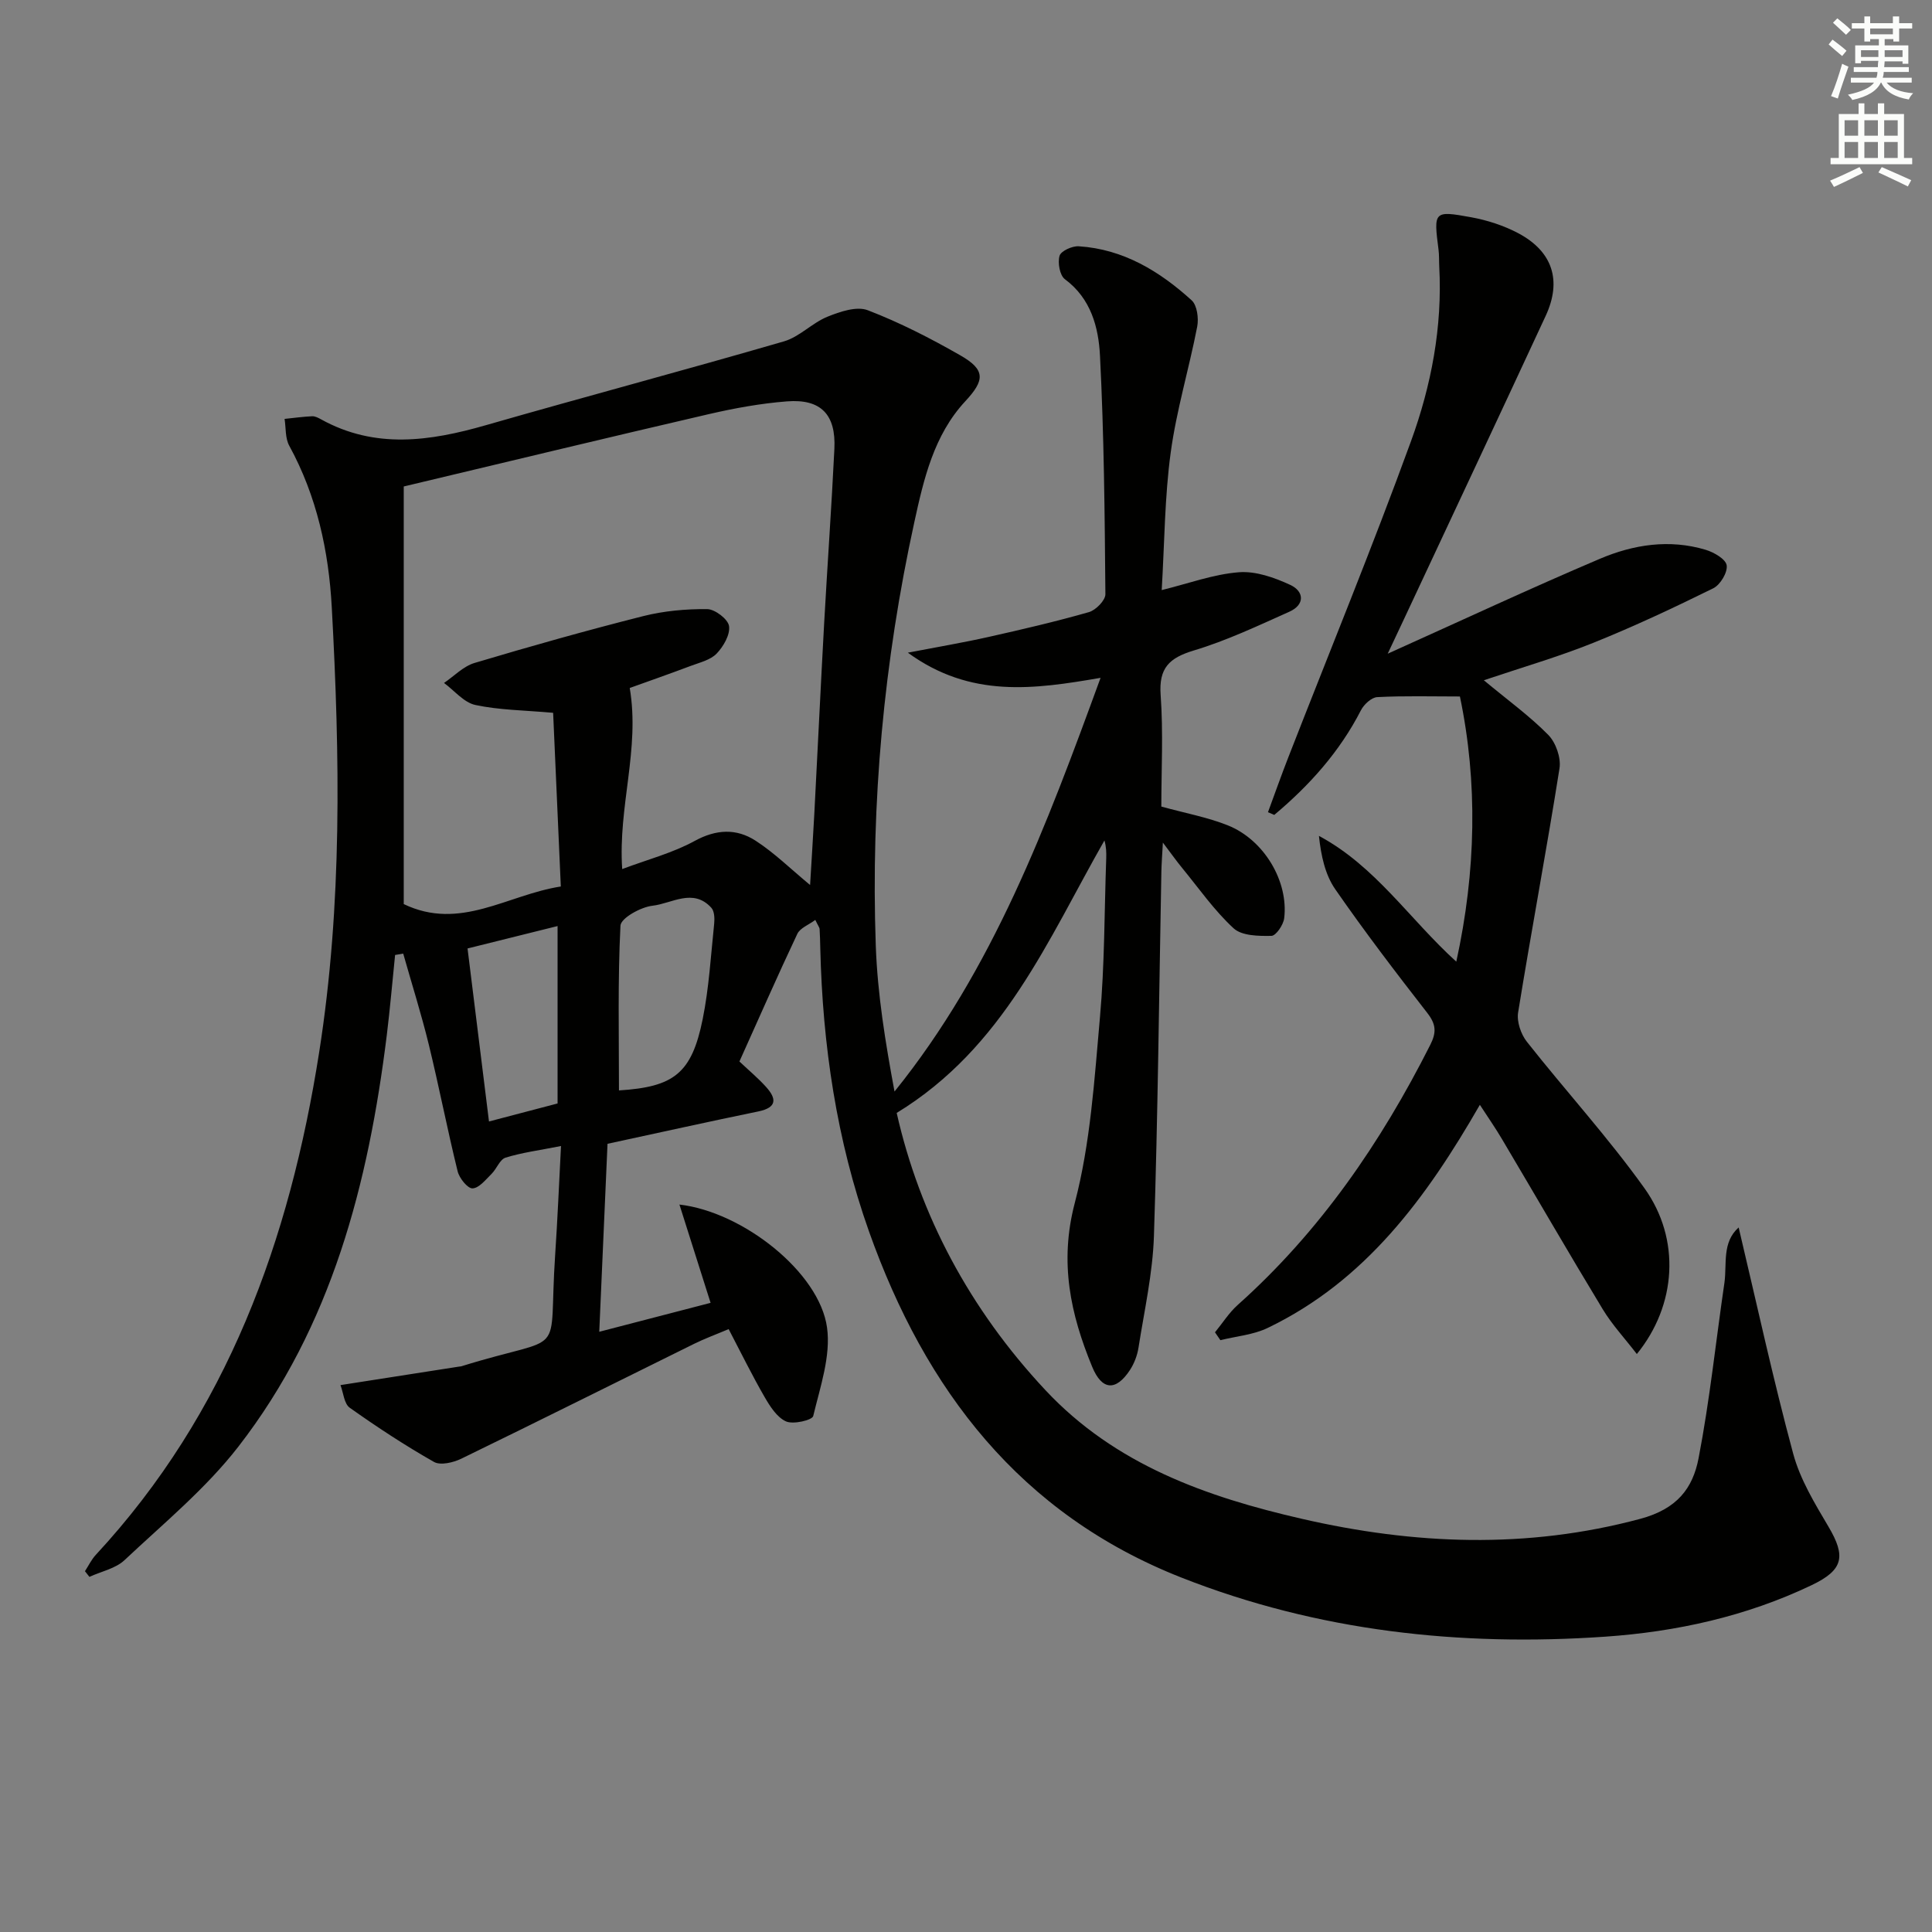 <svg enable-background="new 0 0 400 400" viewBox="0 0 400 400" xmlns="http://www.w3.org/2000/svg"><rect x="0" y="0" width="400" height="400" fill="#808080" stroke="none"/><path d="m359.97 254.13c3.77 15.9 7.14 31.45 11.28 46.8 1.43 5.33 4.46 10.32 7.31 15.14 3.65 6.17 3.12 8.97-3.5 12.13-13.53 6.46-27.99 9.64-42.78 10.66-30.01 2.06-59.39-1.11-87.63-12.22-33.47-13.16-53.08-38.89-64.73-71.67-6.72-18.93-9.61-38.61-10.09-58.65-.03-1.33-.06-2.66-.14-3.99-.02-.3-.27-.58-.89-1.87-1.37 1.02-3.14 1.67-3.72 2.88-4.11 8.7-7.98 17.52-11.99 26.43 1.97 1.86 3.87 3.44 5.51 5.26 2.18 2.42 2.33 4.27-1.59 5.08-10.38 2.13-20.72 4.44-31.23 6.7-.55 12.59-1.12 25.51-1.71 38.92 7.95-2.07 15.43-4.01 23.05-5.99-2.17-6.84-4.28-13.51-6.45-20.35 13.12 1.51 28.99 14.02 30.56 25.47.81 5.89-1.42 12.28-2.86 18.31-.2.86-4.13 1.79-5.63 1.12-1.88-.84-3.33-3.13-4.46-5.09-2.57-4.45-4.83-9.07-7.42-14.02-2.65 1.12-4.94 1.95-7.12 3.03-16.08 7.93-32.11 15.96-48.24 23.8-1.65.8-4.3 1.43-5.64.67-6.01-3.41-11.82-7.23-17.46-11.23-1.16-.83-1.3-3.09-1.91-4.68 8.61-1.34 16.58-2.59 24.55-3.83.16-.03.34-.02.49-.07 22.39-6.97 17.9-.8 19.41-23.07.49-7.25.79-14.51 1.21-22.53-4.47.89-8.07 1.35-11.48 2.41-1.19.37-1.83 2.3-2.89 3.35-1.21 1.19-2.59 2.96-3.95 3.01-1.01.04-2.73-2.1-3.08-3.53-2.14-8.69-3.84-17.49-5.96-26.19-1.55-6.35-3.53-12.6-5.31-18.89-.56.1-1.12.19-1.68.29-.57 5.54-1.04 11.09-1.72 16.61-3.81 30.71-11.38 60.23-30.72 85.17-6.75 8.71-15.49 15.9-23.58 23.51-1.86 1.75-4.82 2.34-7.27 3.46-.31-.39-.61-.78-.92-1.17.74-1.14 1.34-2.41 2.25-3.39 27.26-29.42 40.13-65.16 46.24-104.05 4.81-30.63 4.29-61.36 2.61-92.12-.63-11.63-3.09-23.02-8.81-33.47-.85-1.56-.67-3.68-.96-5.54 1.9-.2 3.8-.46 5.71-.55.61-.03 1.29.34 1.86.65 11.17 6.18 22.53 4.53 34.11 1.2 20.53-5.9 41.18-11.39 61.7-17.35 3.22-.93 5.83-3.81 9-5.1 2.6-1.06 6.06-2.23 8.36-1.35 6.62 2.54 13.01 5.82 19.18 9.35 5.24 3 5.06 5.15 1 9.51-6.5 7-8.59 16.1-10.53 24.98-6.32 28.87-9.03 58.14-7.99 87.68.35 10.06 1.99 20.07 3.88 30.24 20.43-25.34 31.46-55.01 42.66-85.65-13.77 2.37-26.9 4.26-39.9-5.21 6.34-1.22 11.56-2.1 16.72-3.26 6.96-1.56 13.92-3.18 20.78-5.14 1.42-.41 3.41-2.44 3.4-3.7-.14-16.47-.28-32.96-1.12-49.4-.3-5.84-1.85-11.81-7.26-15.82-1.07-.79-1.53-3.41-1.11-4.85.29-1 2.62-2.06 3.97-1.97 9.23.59 16.74 5.16 23.37 11.18 1.14 1.03 1.49 3.73 1.16 5.45-1.69 8.73-4.3 17.31-5.49 26.09-1.25 9.17-1.27 18.52-1.86 28.46 5.58-1.37 10.71-3.28 15.96-3.69 3.49-.28 7.37 1.09 10.66 2.62 2.87 1.33 3.08 4.09-.21 5.56-6.49 2.9-12.98 5.98-19.75 8.01-5.11 1.54-7.29 3.63-6.88 9.24.56 7.77.14 15.61.14 23.08 4.95 1.37 9.54 2.2 13.79 3.9 7.47 2.99 12.57 11.57 11.65 19.21-.16 1.37-1.7 3.64-2.64 3.66-2.65.05-6.12.01-7.83-1.56-4-3.68-7.18-8.26-10.66-12.5-1.13-1.37-2.15-2.82-3.99-5.25-.15 2.84-.28 4.42-.31 6.01-.48 25.14-.72 50.29-1.54 75.42-.25 7.75-1.99 15.45-3.2 23.16-.25 1.59-.88 3.25-1.76 4.6-2.91 4.44-5.81 4.25-7.83-.67-4.49-10.89-6.82-21.61-3.61-33.86 3.26-12.42 4.07-25.56 5.22-38.44.98-10.92.91-21.94 1.3-32.92.04-1.23.01-2.45-.37-3.74-11.71 20.53-20.81 42.85-43.01 56.41 4.77 21.13 15.1 40.62 30.79 57.39 14.46 15.46 33.37 22.12 53.12 26.65 23.24 5.34 46.5 6.31 70.04 0 7.67-2.06 10.87-6.35 12.07-12.54 2.32-12.02 3.58-24.25 5.36-36.38.53-3.9-.53-8.31 2.94-11.41zm-192.25-70.9c.3-5.12.62-9.87.87-14.64.69-13.11 1.31-26.23 2.03-39.34.67-12.11 1.54-24.21 2.13-36.32.35-7.11-2.79-10.38-9.81-9.83-5.43.42-10.86 1.41-16.18 2.64-20.93 4.85-41.82 9.9-63.17 14.98v86.46c11.69 5.62 21.44-1.93 32.52-3.64-.55-12.35-1.07-24.23-1.59-35.96-5.93-.53-11.13-.56-16.1-1.62-2.38-.51-4.34-2.98-6.49-4.56 2.09-1.42 4-3.45 6.31-4.14 11.58-3.46 23.22-6.74 34.93-9.7 4.28-1.08 8.83-1.49 13.25-1.45 1.61.02 4.32 2.09 4.52 3.51.26 1.78-1.16 4.23-2.57 5.7-1.28 1.33-3.48 1.84-5.34 2.54-4.57 1.72-9.18 3.33-12.65 4.58 2.15 12.72-2.44 24.49-1.56 37.49 5.29-1.99 10.45-3.33 14.98-5.81 4.49-2.46 8.67-2.63 12.64-.06 3.88 2.51 7.23 5.82 11.28 9.17zm-39.57 42.53c11.37-.72 15.05-3.49 17.33-14.74 1.31-6.48 1.69-13.16 2.38-19.76.11-1.1.06-2.61-.59-3.32-3.77-4.14-8.18-.87-12.17-.42-2.44.27-6.56 2.57-6.64 4.13-.57 11.25-.31 22.55-.31 34.11zm-26.91 6.43c4.75-1.25 9.57-2.51 14.2-3.73 0-12.25 0-24.1 0-36.73-6.68 1.66-12.81 3.19-18.64 4.64 1.51 12.26 2.93 23.69 4.44 35.82z" fill="#010100"/><path d="m287.31 135.34c15.45-6.95 29.6-13.56 43.96-19.66 6.94-2.95 14.39-4.1 21.87-1.85 1.71.51 4.16 1.93 4.35 3.21.22 1.47-1.32 4.04-2.78 4.76-8.15 4.02-16.39 7.89-24.81 11.28-7.18 2.89-14.65 5.05-22.69 7.76 5.07 4.21 9.54 7.44 13.35 11.32 1.56 1.59 2.66 4.73 2.32 6.91-2.67 16.88-5.84 33.68-8.57 50.55-.31 1.9.58 4.5 1.81 6.06 8.03 10.18 16.82 19.8 24.35 30.33 7.55 10.55 6.64 24.24-1.58 34.33-2.47-3.22-5.11-6.05-7.07-9.29-7.07-11.67-13.89-23.48-20.85-35.21-1.34-2.27-2.85-4.44-4.58-7.1-11.06 19.24-23.67 36.45-43.92 46.19-2.98 1.44-6.52 1.72-9.8 2.54-.37-.54-.75-1.09-1.12-1.63 1.56-1.9 2.9-4.05 4.71-5.67 17.02-15.2 29.64-33.6 39.86-53.84 1.31-2.58 1.21-4.26-.6-6.59-6.54-8.4-13.01-16.88-19.07-25.63-2.1-3.03-2.94-6.93-3.38-11.05 11.73 6.29 18.72 17.22 28.44 26.04 4.11-18.74 4.46-37.16.75-54.9-5.94 0-11.54-.16-17.11.13-1.19.06-2.75 1.5-3.37 2.7-4.4 8.59-10.66 15.57-17.96 21.69-.43-.19-.87-.37-1.3-.56 1.4-3.79 2.74-7.6 4.21-11.36 8.5-21.8 17.39-43.45 25.39-65.42 4.21-11.55 6.54-23.71 5.86-36.21-.06-1.16 0-2.34-.15-3.49-1.02-7.93-1-8.11 6.7-6.71 3.37.61 6.8 1.72 9.82 3.32 7.12 3.79 9.05 9.81 5.67 17.1-9.72 20.95-19.55 41.86-29.34 62.79-.95 2.05-1.92 4.1-3.37 7.16z" fill="#010100"/><g fill="#fbfcfa"><path d="m378.6 9.2.8-1c.9.7 1.9 1.4 2.9 2.3l-.9 1.1c-1.1-.9-2-1.7-2.8-2.4zm.5 10.7c.9-2.1 1.6-4.3 2.3-6.7.4.2.8.4 1.3.6-.7 2.1-1.5 4.2-2.2 6.6zm.4-15.2.9-.9c1 .8 2 1.6 2.8 2.4l-1 1c-1-.9-1.9-1.8-2.7-2.5zm12.5-1.3h1.2v1.4h2.7v1.1h-2.7v2.7h-1.2v-.5h-1.8v1.3h4.9v3.8h-1.2v-.5h-3.7c0 .4-.1.9-.1 1.2h5.1v1h-5.2c0 .5-.1.9-.2 1.2h6v1h-5.2c1.1 1.3 2.9 2 5.5 2.2-.4.4-.7.8-.9 1.3-2.9-.5-4.8-1.6-5.7-3.5h-.1c-.8 1.7-2.7 2.9-5.9 3.6-.2-.4-.6-.8-.9-1.1 2.8-.6 4.6-1.4 5.4-2.5h-4.8v-1h5.3c.1-.3.2-.7.2-1.2h-4.9v-1h5c0-.4 0-.8.1-1.3h-3.6v.5h-1.2v-3.7h4.9v-1.3h-1.8v.5h-1.2v-2.7h-2.6v-1.1h2.6v-1.4h1.2v1.4h4.7v-1.4zm-6.7 8.4h3.6c0-.4 0-.9 0-1.4h-3.6zm1.9-4.7h4.7v-1.2h-4.7zm6.7 3.3h-3.7v1.4h3.7z"/><path d="m384.7 21.4h1.3v2.2h2.8v-2.2h1.3v2.2h4.1v9.1h1.7v1.3h-16.9v-1.3h1.7v-9.1h4.1v-2.2zm.3 13.2.7 1.2c-1.8.9-3.8 1.9-6 2.9-.2-.4-.5-.8-.8-1.3 2.4-1 4.4-2 6.1-2.8zm-3.1-6.5h2.8v-3.2h-2.8zm0 4.6h2.8v-3.3h-2.8zm4.1-4.6h2.8v-3.2h-2.8zm0 4.6h2.8v-3.3h-2.8v3.2zm3.6 1.9c2.1.9 4.1 1.8 6.1 2.7l-.7 1.3c-2.2-1.1-4.2-2-6.1-2.9zm3.3-9.7h-2.8v3.2h2.8zm-2.8 7.8h2.8v-3.3h-2.8z"/></g></svg>